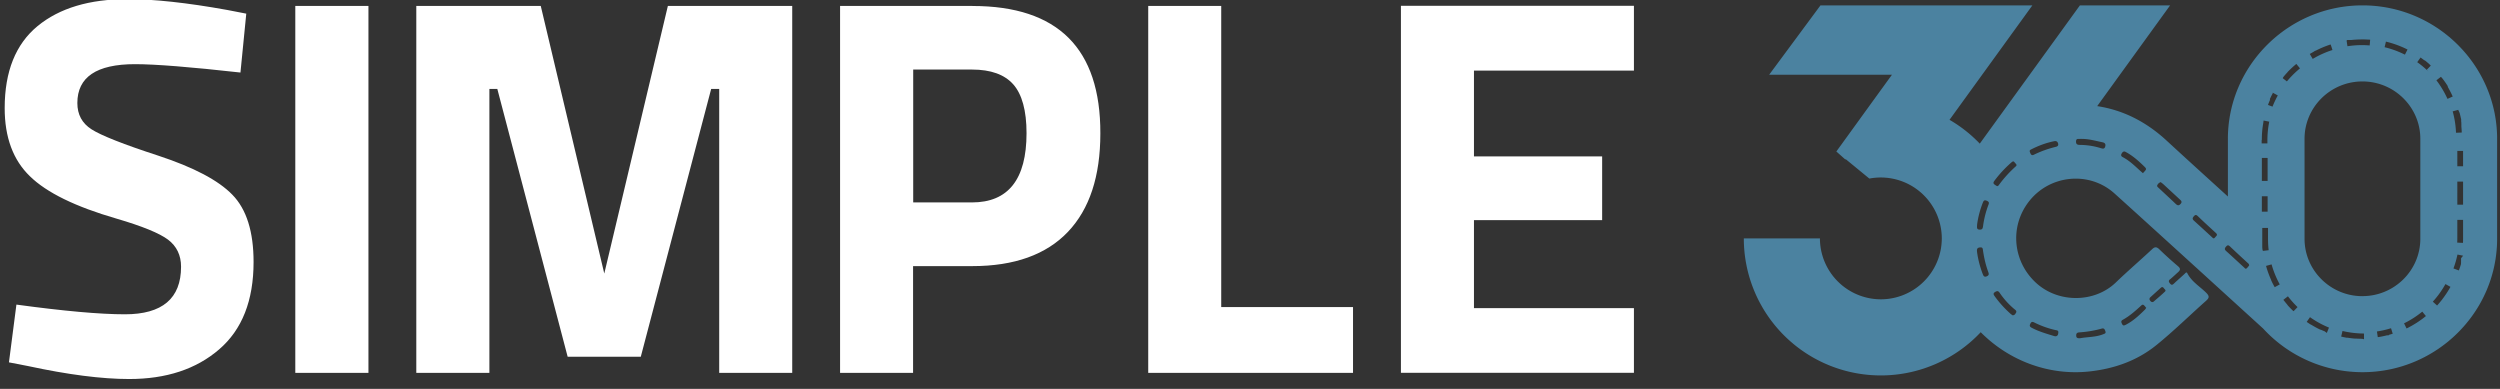 <svg xmlns="http://www.w3.org/2000/svg" width="135" height="21" fill="none"><rect width="100%" height="100%" fill="#333333" stroke="none"/><g clip-path="url(#a)"><path fill="#4B82A0" d="M127.575.29c-3.998 0-7.269 3.243-7.269 7.207v3.114c-1.107-1.006-2.216-2.011-3.316-3.025-1.128-1.04-2.384-1.652-3.742-1.855L117.186.29h-4.871l-5.407 7.466a7.371 7.371 0 0 0-1.634-1.286l4.474-6.18H98.306l-2.77 3.744h6.631l-1.054 1.453-1.95 2.694.489.435.014-.023 1.279 1.05a3.295 3.295 0 0 1 3.912 3.23 3.295 3.295 0 0 1-3.291 3.29 3.295 3.295 0 0 1-3.29-3.29h-4.11a7.399 7.399 0 0 0 12.793 5.066c1.501 1.52 3.661 2.363 5.881 2.118 1.343-.148 2.57-.582 3.613-1.428.927-.751 1.779-1.592 2.673-2.385.185-.165.187-.257.005-.439-.344-.34-.781-.593-1.012-1.044-.049-.096-.095-.025-.146.023-.191.18-.393.351-.584.533-.078.074-.132.086-.205-.005-.066-.083-.107-.144 0-.23.147-.118.282-.25.422-.375.127-.11.167-.199.003-.334a19.63 19.63 0 0 1-1.004-.909c-.143-.137-.24-.15-.392-.006-.646.604-1.319 1.18-1.955 1.793-1.141 1.1-3.073 1.127-4.279.052-1.275-1.138-1.478-3.03-.437-4.397 1.121-1.47 3.272-1.692 4.641-.459 2.161 1.949 5.87 5.332 8.022 7.29a7.285 7.285 0 0 0 5.371 2.361c3.998 0 7.269-3.243 7.269-7.207V7.497c0-3.964-3.271-7.207-7.269-7.207h-.001Zm-11.45 15.757c.185-.17.373-.336.557-.505.063-.057.116-.05.162.018.039.056.143.11.065.185-.202.193-.416.371-.627.553-.012.01-.035.01-.052.014-.065 0-.1-.045-.133-.091-.044-.065-.026-.127.028-.174Zm-1.488 1.218c.358-.197.659-.465.958-.738.048-.043.099-.106.17-.05.049.038.084.095.132.147-.028.039-.046.073-.071.097-.314.311-.636.613-1.035.817-.086.044-.146.067-.201-.045-.051-.1-.067-.166.049-.23l-.002.002Zm-2.36.684a6.054 6.054 0 0 0 1.215-.204c.127-.037.163.04.197.137.043.119-.025.131-.116.167-.408.163-.845.141-1.233.214-.139.01-.221-.003-.225-.139-.003-.118.044-.166.162-.175Zm-4.995-3.026c-.144.057-.18-.036-.218-.136a5.333 5.333 0 0 1-.305-1.189c-.008-.118-.016-.217.154-.237.163-.018.155.072.171.18.057.388.145.772.28 1.14.042.114.049.188-.083.24l.001.002Zm.096-3.87a5.175 5.175 0 0 0-.294 1.168c-.017.128-.051.184-.188.178-.168-.008-.136-.119-.134-.256.049-.393.157-.809.316-1.212.044-.115.1-.139.209-.09.103.047.139.09.092.213l-.001-.001Zm2.261 6.426c.06-.117.117-.114.221-.06a5.07 5.07 0 0 0 1.111.399c.081.02.206.01.175.16-.006.15-.095.208-.226.168-.413-.127-.829-.244-1.212-.448-.105-.056-.125-.11-.068-.22l-.001.001Zm-.778-.585c-.037.063-.074.134-.183.132-.034-.024-.08-.055-.121-.092a5.906 5.906 0 0 1-.845-.938c-.063-.09-.095-.154.02-.226.105-.067.171-.073.251.044.222.327.484.62.789.875.06.05.152.102.09.206l-.001-.001Zm0-7.919c-.35.314-.664.658-.938 1.038-.014.02-.046.026-.079.042-.053-.036-.112-.065-.16-.108-.06-.055-.034-.12.008-.176.273-.37.585-.705.933-1.007.057-.049.108-.077.16 0 .045.065.162.134.076.211Zm2.151-1.045a5.715 5.715 0 0 0-1.182.425c-.104.052-.154.007-.193-.088-.029-.072-.069-.14.028-.19.409-.209.834-.37 1.287-.457.102-.01.162.036.186.133.027.109-.032.154-.126.177Zm2.671-.022c-.041.146-.131.125-.241.092a3.891 3.891 0 0 0-1.104-.175c-.137 0-.24-.014-.232-.193.007-.172.129-.121.223-.13.046-.005.094 0 .14 0 .359.006.701.106 1.049.177.129.026.205.081.165.23Zm19.135-1.814c.031.11.057.222.082.336v.003l.003.012v.006l.001.01V6.547s0 .006.002.011v.005l.001.01v.005c0 .005 0 .008.002.012v.003c0 .005 0 .008.002.013v.003l.001.012v.003c0 .005 0 .008.002.013V6.835c.01.106.018.214.021.322l-.311.012a5.059 5.059 0 0 0-.179-1.155l.299-.083.074.163Zm-.916-1.843c.092.121.18.246.262.374v.001l.004.008v.003l.003.006v.005l.003.005v.004l.004.006v.003l.003.007v.003l.003.004v.006s.001.004.003.005v.003l.003.005V4.7l.003.006v.011l.003.005.003.004c0 .002.002.004.003.005 0 .002.003.005.005.006v.002l.003.006c0 .003.003.005.004.006v.002l.005.006.002.003a.058.058 0 0 0 .006.01.058.058 0 0 0 .006.011v.004c.077.138.149.28.214.425l-.283.127a5.186 5.186 0 0 0-.599-1.004l.246-.188.091.104Zm-3.06-2.004c.408.099.798.242 1.164.427l-.14.277a5.108 5.108 0 0 0-1.098-.402l.072-.302h.002Zm-2.091-.086H126.962c.181-.02.365-.03.551-.032H127.647c.075 0 .152.004.228.009H127.915c.025.001.049.003.074.006l-.026.31a5.043 5.043 0 0 0-1.2.043l-.048-.307.036-.03Zm-1.747.588c.005-.001.008-.004.013-.006h.001c.003 0 .005-.003.008-.003h.003c.003 0 .005-.003.008-.003l.004-.003s.002 0 .003-.002h.003l.005-.001h.005c.003 0 .006-.003.007-.005h.003c.004 0 .007-.003.008-.005h.002c.237-.121.485-.224.742-.31h.002s.006 0 .009-.002h.003s.004 0 .006-.002h.005l.006-.001H125.859l.094.295c-.371.117-.73.28-1.067.48l-.159-.267.193-.11.084-.055Zm-2.864 4.785V7.4c.008-.268.035-.53.082-.788v-.008a.06.06 0 0 1 .003-.018v-.02l.01-.057.305.061c-.066.33-.1.669-.1 1.008v.166h-.311v-.166l.011-.045Zm0 .995h.311V9.77h-.311V8.53Zm0 2.07h.311v.83h-.311v-.83Zm-6.283-1.402c-.042.05-.086.096-.139.154l-.134-.115c-.298-.27-.585-.556-.948-.746-.086-.044-.125-.1-.065-.202.057-.095.112-.14.223-.08.393.213.718.509 1.032.818.051.05.085.105.029.171h.002Zm1.893 1.816c-.11.12-.185.072-.279-.019-.299-.286-.604-.565-.906-.848-.046-.044-.112-.085-.063-.165a.315.315 0 0 1 .177-.146c.05.038.102.077.15.12l.87.804c.077.072.16.135.051.254Zm1.834 1.838c-.062.054-.1-.01-.14-.046-.327-.299-.65-.599-.978-.895-.094-.086-.07-.149.004-.234.086-.1.139-.075.222.006.303.293.618.578.927.864.04.037.092.067.099.151-.039.045-.082.107-.136.154h.002Zm1.737 1.639c-.062.054-.1-.01-.14-.046-.327-.3-.65-.6-.977-.895-.094-.086-.069-.15.005-.236.086-.1.138-.075.222.006.305.293.617.578.927.864.04.037.092.067.098.151-.038.045-.081.107-.135.154v.002Zm.856-.99a3.533 3.533 0 0 1-.015-.145V12.308h.311v.597c0 .202.012.407.035.607l-.308.037-.023-.05Zm.63 1.96a4.919 4.919 0 0 1-.16-.316v-.001l-.005-.01v-.006s0-.003-.002-.004v-.008l-.003-.005-.004-.01v-.002a5.333 5.333 0 0 1-.267-.739l.299-.083c.105.376.254.739.442 1.082l-.272.15-.028-.048Zm-.045-9.685-.291-.108c.029-.081.062-.161.096-.241 0 0 .001-.005.003-.007l.003-.006.003-.006V5.336l.003-.004c0-.002.001-.003.003-.005 0-.003.003-.006.005-.01l.003-.005.003-.006c0-.004.003-.007.004-.01l.003-.006.01-.02.003-.006.007-.015c.022-.045.044-.09.067-.133 0-.003.003-.006.004-.01l.003-.004.003-.004.005-.01.003-.004c0-.002.002-.003.003-.005l.002-.003v-.001l.001-.004V5.07s0-.002.002-.003c0-.002.001-.003.003-.005l.003-.004s0-.002.002-.003v-.007l.001-.003.003-.004v-.008c0-.002.002-.003.003-.005V5.004l.273.15a5.081 5.081 0 0 0-.325.71l.086-.089Zm1.049 10.996a5.507 5.507 0 0 1-.262-.27c0-.002-.003-.003-.005-.005l-.001-.003-.002-.001-.001-.002-.002-.001-.001-.002-.002-.001-.001-.002-.002-.001-.001-.002v-.002l-.002-.003-.001-.001-.002-.002v-.004l-.002-.002-.001-.001-.002-.002-.001-.001-.003-.005s0-.002-.002-.003l-.001-.003s-.003-.003-.003-.005c-.002-.003-.005-.004-.007-.008a5.911 5.911 0 0 1-.203-.249l.247-.19c.158.207.332.402.52.583l-.216.223-.041-.035Zm-.296-12.357-.246-.19.003-.004v-.005l.003-.004v-.005s.001-.003.003-.003V4.2l.005-.006V4.19l.004-.007v-.003l.005-.006v-.003c.001-.003.005-.005.006-.008v-.001a3.93 3.93 0 0 1 .208-.24s.001-.003.003-.003l.005-.005v-.002l.001-.001.005-.005.001-.001v-.002l.005-.004v-.002l.003-.003v-.003l.003-.003.003-.003.003-.003V3.88l.003-.003.005-.005.006-.006.006-.006a5.596 5.596 0 0 1 .444-.408l.197.24a5.258 5.258 0 0 0-.815.84l.131-.12Zm2.021 13.48a3.766 3.766 0 0 1-.184-.078h-.001l-.011-.004-.009-.005h-.016l-.003-.002-.004-.003h-.003c-.003 0-.005-.001-.008-.003h-.005c-.003 0-.004-.001-.007-.003h-.003a5.106 5.106 0 0 1-.459-.25l-.01-.004h-.001c-.003 0-.005-.003-.006-.005h-.002l-.006-.004c-.002 0-.003-.002-.005-.003l-.003-.002-.003-.001h-.003l-.004-.003h-.005l-.006-.005h-.003c-.07-.045-.137-.09-.205-.137l.178-.254c.321.226.666.416 1.026.562l-.117.288-.112-.083Zm2.02.4c-.095 0-.191-.003-.286-.008H127.179a5.232 5.232 0 0 1-.414-.05H126.709s-.006 0-.009-.003h-.002a5.484 5.484 0 0 1-.275-.058l.072-.302c.379.09.768.136 1.161.137v.311l-.1-.027Zm1.429-.188-.006.001-.006.002H128.894l-.006.001c-.16.04-.322.073-.488.097l-.046-.308c.257-.038.513-.097.761-.175l.092.297c-.066.022-.134.04-.202.059l-.02.026Zm-1.414-2.113c-1.723 0-3.126-1.39-3.126-3.098V7.497c0-1.71 1.403-3.099 3.126-3.099 1.724 0 3.127 1.391 3.127 3.099v5.396c0 1.71-1.403 3.098-3.127 3.098v.002Zm2.384 1.746-.137-.279c.35-.172.681-.384.984-.632l.197.24a5.45 5.45 0 0 1-1.044.67v.001Zm1.175-13.883a5.125 5.125 0 0 0-.6-.499l.18-.252c.057.04.114.083.169.125.002 0 .003.003.005.004l.003.002.003.001s.002 0 .003.002c.002 0 .003.003.005.003l.003.002.003.001.001.002.002.001.002.002.001.001.002.002.001.001h.002l.001.002h.002l.001.001h.011l.002.002.001.001s.002 0 .003.002c0 0 .003.003.005.003l.003.002.003.001s.003.003.005.003l.004.003.003.002c.002 0 .003.003.005.003s.003.003.005.003l.003.002.004.003s.003.003.005.003a4.546 4.546 0 0 1 .114.097l.008.006.004.005.005.004.004.005.004.003.004.003.003.001.003.002s.002 0 .003.002c0 0 .003.003.005.003l.002.001.001.002.002.001.001.002.002.001.001.002.002.001.001.002.002.001.001.002.002.002.002.001.001.002.002.001.001.002.005.004.004.005c.033.03.064.058.094.09l-.215.223.081.09Zm.778 12.27-.006.007v.002l-.005.006v.003l-.015.02v.001l-.017.022a4.98 4.98 0 0 1-.262.311l-.231-.208c.263-.29.493-.61.682-.95l.271.15a5.312 5.312 0 0 1-.414.635h-.003Zm.989-2.181V14.204c0 .001 0 .004-.002.006V14.237l-.001.006c0 .002 0 .005-.002.007v.015a.066.066 0 0 1-.006.018l-.005.016-.001.006s0 .005-.002.006a4.77 4.77 0 0 1-.1.293l-.291-.108c.091-.243.163-.496.216-.75l.305.062-.111.137Zm.109-1.088V12.884c0 .06-.002.118-.003.175l-.003.057-.311-.015c.004-.083.006-.167.006-.25v-.978h.311v.984Zm0-1.806h-.311V9.808h.311v1.243Zm0-2.071h-.311V8.15h.311v.829Z"/></g><path fill="#fff" d="M7.29 3.465c-2.078 0-3.113.7-3.113 2.097 0 .627.256 1.096.77 1.424.512.328 1.723.809 3.614 1.424 1.9.627 3.229 1.324 3.99 2.109.765.785 1.142 1.996 1.142 3.63 0 2.078-.618 3.651-1.86 4.718-1.242 1.07-2.858 1.6-4.859 1.6-1.486 0-3.305-.236-5.459-.7l-1.032-.2.403-3.119c2.555.348 4.507.524 5.861.524 2.018 0 3.03-.855 3.03-2.57 0-.618-.236-1.107-.701-1.46-.466-.349-1.392-.729-2.786-1.137-2.208-.639-3.774-1.404-4.674-2.287C.708 8.643.253 7.415.253 5.84c0-1.982.593-3.455 1.774-4.43C3.211.436 4.827-.047 6.891-.047c1.414 0 3.202.192 5.376.584l1.032.2-.314 3.18c-2.69-.3-4.588-.452-5.692-.452h-.002ZM19.896.32h-3.95v19.816h3.95V.321ZM38.837 20.136V4.803h-.434l-3.8 14.459h-3.95l-3.798-14.46h-.428v15.334H22.48V.321h6.721l3.43 14.45L36.065.32h6.715v19.815h-3.944ZM52.49 10.928h-3.177V3.756h3.176c1.012 0 1.754.267 2.228.8.471.534.716 1.412.716 2.635 0 2.497-.99 3.74-2.947 3.74l.003-.003ZM52.514.32h-7.15v19.815h3.942v-5.765h3.2c2.268 0 3.99-.619 5.16-1.847 1.17-1.231 1.753-3.003 1.753-5.316.014-4.592-2.294-6.884-6.905-6.884V.32ZM62.004 20.136V.321h3.942v16.26h7.117v3.555H62.004ZM88.232 16.638v3.495H75.65V.315h12.582v3.498h-8.638v4.632h6.922v3.443h-6.922v4.753h8.638v-.003Z"/><defs><clipPath id="a"><path fill="#fff" d="M94.166.29h40.678v19.983H94.167z"/></clipPath></defs></svg>